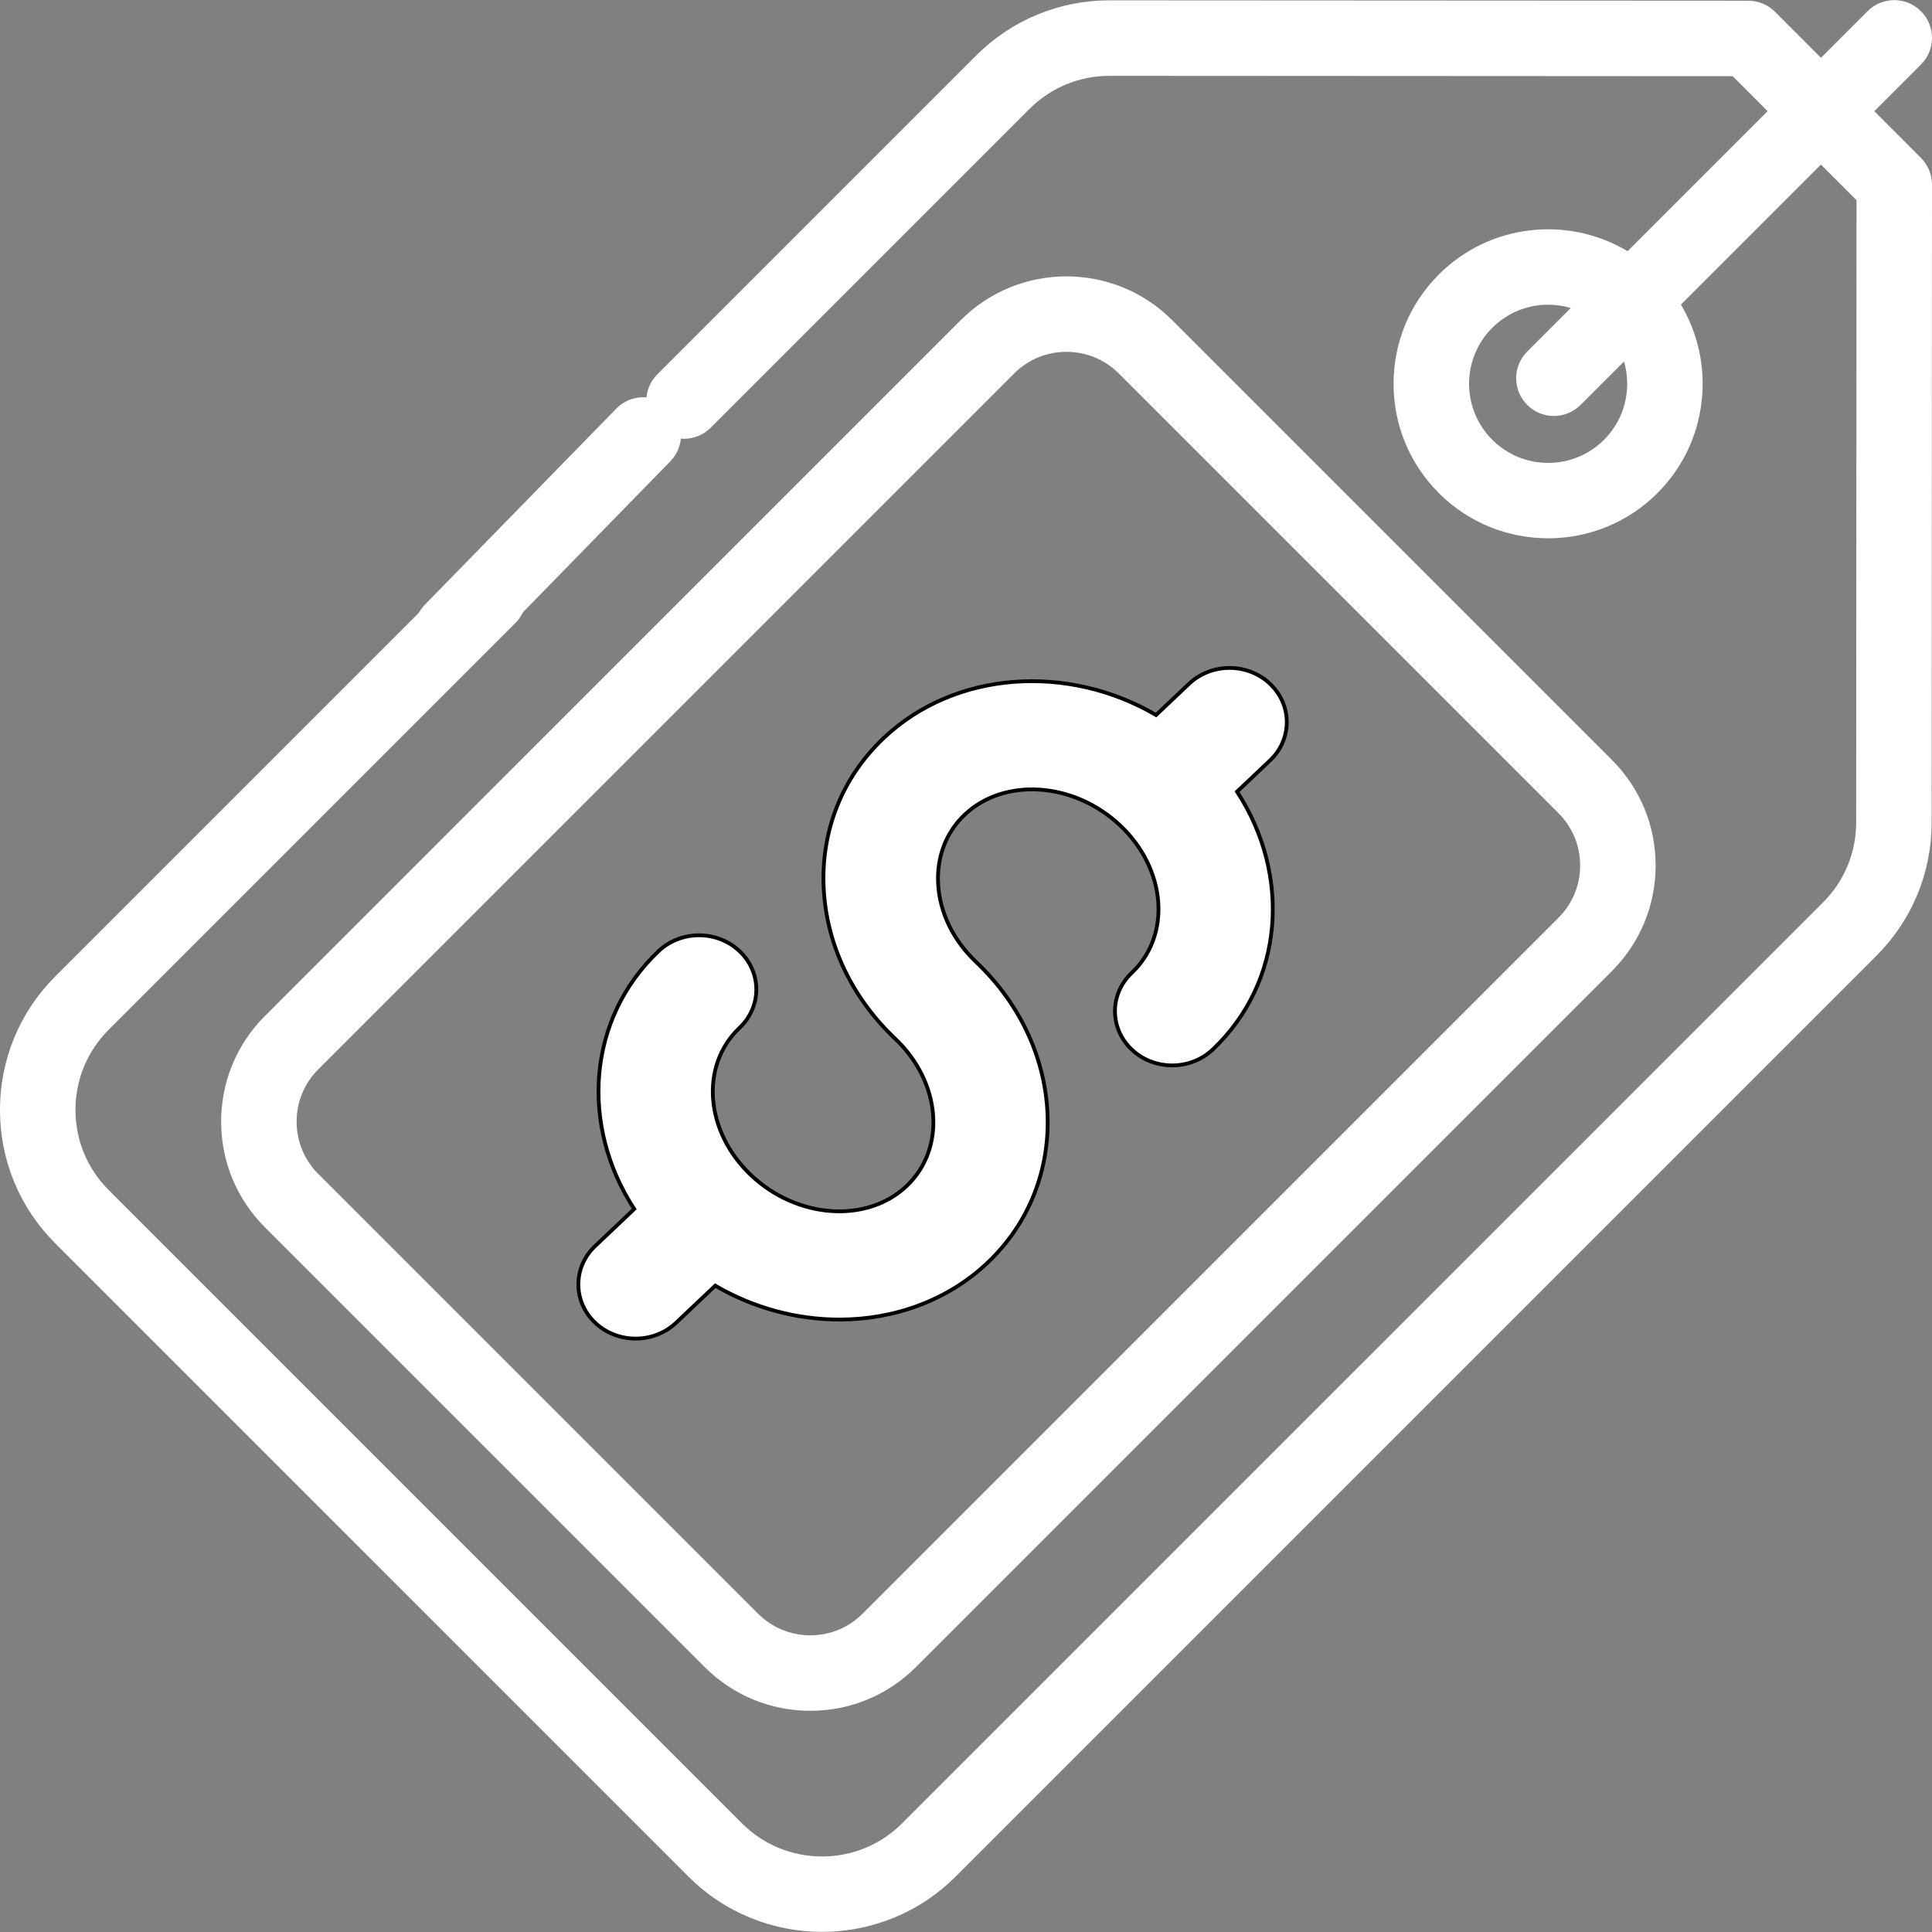 <?xml version="1.0" encoding="UTF-8"?> <svg xmlns="http://www.w3.org/2000/svg" width="512" height="512"><rect width="100%" height="100%" fill="#808080" stroke="none"/> <g> <title>background</title> <rect fill="none" id="canvas_background" height="402" width="582" y="-1" x="-1"></rect> </g> <g> <title>Layer 1</title> <g id="svg_4"> <g id="svg_5"> <path fill="#ffffff" id="svg_6" d="m509.075,41.85l-12.365,-12.379l12.361,-12.361c3.905,-3.905 3.905,-10.237 0,-14.143c-3.906,-3.905 -10.236,-3.905 -14.143,0l-12.354,12.353l-12.183,-12.198c-1.875,-1.876 -4.417,-2.932 -7.069,-2.933l-169.254,-0.094c-0.01,0 -0.019,0 -0.028,0c-13.365,0 -25.93,5.204 -35.381,14.655l-84.46,84.46c-3.905,3.905 -3.905,10.237 0,14.143c3.906,3.905 10.236,3.905 14.143,0l84.46,-84.46c5.674,-5.674 13.215,-8.797 21.238,-8.797c0.006,0 0.012,0 0.017,0l165.111,0.092l9.266,9.276l-37.104,37.104c-15.734,-9.424 -36.477,-7.369 -50.021,6.173c-7.737,7.738 -11.998,18.025 -11.998,28.967s4.261,21.229 11.998,28.967c7.986,7.986 18.477,11.979 28.968,11.979c10.49,0 20.98,-3.993 28.967,-11.979c13.522,-13.523 15.591,-34.225 6.216,-49.951l37.109,-37.109l9.43,9.441l-0.092,164.887c-0.005,8.016 -3.129,15.553 -8.798,21.222l-244.023,244.021c-5.673,5.673 -13.216,8.797 -21.238,8.797c-8.022,0 -15.565,-3.124 -21.238,-8.797l-167.812,-167.813c-5.674,-5.673 -8.798,-13.216 -8.798,-21.238c0,-8.022 3.124,-15.565 8.798,-21.238l107.794,-107.794c3.905,-3.905 3.905,-10.237 0,-14.143c-3.906,-3.905 -10.236,-3.905 -14.143,0l-107.794,107.794c-9.45,9.45 -14.655,22.016 -14.655,35.381s5.205,25.931 14.655,35.381l167.812,167.813c9.755,9.754 22.567,14.632 35.381,14.632c12.814,0 25.626,-4.878 35.381,-14.632l244.022,-244.023c9.443,-9.443 14.647,-21.999 14.655,-35.354l0.094,-169.03c0.002,-2.652 -1.051,-5.196 -2.925,-7.072zm-83.974,74.681c-3.96,3.96 -9.225,6.141 -14.824,6.141c-5.601,0 -10.865,-2.181 -14.825,-6.141c-8.175,-8.174 -8.175,-21.475 0,-29.649c4.088,-4.088 9.455,-6.131 14.825,-6.131c2.022,0 4.043,0.291 5.997,0.871l-11.542,11.542c-3.905,3.905 -3.905,10.237 0,14.143c1.953,1.953 4.512,2.929 7.071,2.929s5.118,-0.976 7.071,-2.929l11.51,-11.51c2.079,7.119 0.32,15.131 -5.283,20.734z"></path> </g> </g> <g id="svg_7"> <g id="svg_8"> <path fill="#ffffff" id="svg_9" d="m427.159,201.363l-116.539,-116.54c-15.438,-15.438 -40.559,-15.436 -55.995,0l-184.421,184.422c-7.479,7.478 -11.598,17.421 -11.598,27.997s4.118,20.52 11.597,27.998l116.54,116.538c7.479,7.479 17.421,11.598 27.997,11.598s20.52,-4.118 27.997,-11.597l184.422,-184.422c7.479,-7.479 11.597,-17.421 11.597,-27.997s-4.118,-20.519 -11.597,-27.997zm-14.143,41.851l-184.421,184.424c-3.7,3.7 -8.621,5.738 -13.854,5.738c-5.233,0 -10.154,-2.038 -13.854,-5.739l-116.541,-116.539c-3.701,-3.701 -5.739,-8.621 -5.739,-13.855c-0.001,-5.234 2.038,-10.155 5.739,-13.855l184.422,-184.422c3.82,-3.82 8.837,-5.73 13.855,-5.73c5.017,0 10.035,1.911 13.854,5.73l116.539,116.539c3.701,3.701 5.739,8.621 5.739,13.855c0,5.233 -2.038,10.154 -5.739,13.854z"></path> </g> </g> <g stroke="null" id="svg_10"> <g stroke="null" id="svg_11"> <path stroke="null" fill="#ffffff" id="svg_12" d="m336.563,201.533c5.925,-5.609 5.925,-14.705 0,-20.315c-5.926,-5.609 -15.53,-5.609 -21.458,0l-8.736,8.271c-23.328,-13.642 -53.26,-11.81 -72.181,6.101c-11.032,10.444 -16.676,24.628 -15.893,39.936c0.757,14.784 7.481,28.897 18.932,39.737c0.002,0.001 0.003,0.001 0.003,0.003c12.203,11.559 13.566,29.072 3.036,39.041c-10.534,9.97 -29.035,8.679 -41.243,-2.876c-12.208,-11.559 -13.57,-29.075 -3.039,-39.046c5.925,-5.609 5.925,-14.705 0,-20.315c-5.926,-5.609 -15.53,-5.609 -21.458,0c-18.92,17.912 -20.853,46.25 -6.444,68.337l-10.366,9.812c-5.925,5.609 -5.925,14.705 0,20.315c2.971,2.808 6.853,4.21 10.736,4.21c3.884,0 7.765,-1.403 10.728,-4.207l10.372,-9.819c10.193,5.96 21.642,8.979 32.888,8.979c14.488,-0.001 28.633,-4.99 39.286,-15.074c22.358,-21.169 20.999,-56.9 -3.027,-79.66c-0.005,-0.004 -0.008,-0.009 -0.012,-0.013c-6.108,-5.783 -9.689,-13.173 -10.081,-20.814c-0.363,-7.113 2.136,-13.587 7.041,-18.23c10.53,-9.97 29.028,-8.68 41.237,2.873c0.002,0.001 0.002,0.003 0.003,0.004c0.002,0.001 0.003,0.001 0.003,0.001c12.205,11.559 13.566,29.072 3.034,39.042c-5.925,5.609 -5.925,14.705 0,20.315c2.963,2.805 6.846,4.207 10.728,4.207s7.765,-1.402 10.728,-4.207c18.92,-17.914 20.854,-46.252 6.445,-68.337l8.736,-8.271z"></path> </g> </g> <g transform="rotate(-90.688 145.115,141.258) " id="svg_13"> <g id="svg_14"> <path fill="#ffffff" id="svg_15" d="m177.867,159.867l-51.361,-51.362c-3.905,-3.902 -10.235,-3.904 -14.143,0c-3.905,3.905 -3.905,10.237 0,14.143l51.362,51.362c1.953,1.952 4.512,2.929 7.071,2.929s5.118,-0.977 7.071,-2.929c3.905,-3.905 3.905,-10.237 0,-14.143z"></path> </g> </g> <g id="svg_19"></g> <g id="svg_20"></g> <g id="svg_21"></g> <g id="svg_22"></g> <g id="svg_23"></g> <g id="svg_24"></g> <g id="svg_25"></g> <g id="svg_26"></g> <g id="svg_27"></g> <g id="svg_28"></g> <g id="svg_29"></g> <g id="svg_30"></g> <g id="svg_31"></g> <g id="svg_32"></g> <g id="svg_33"></g> </g> </svg> 